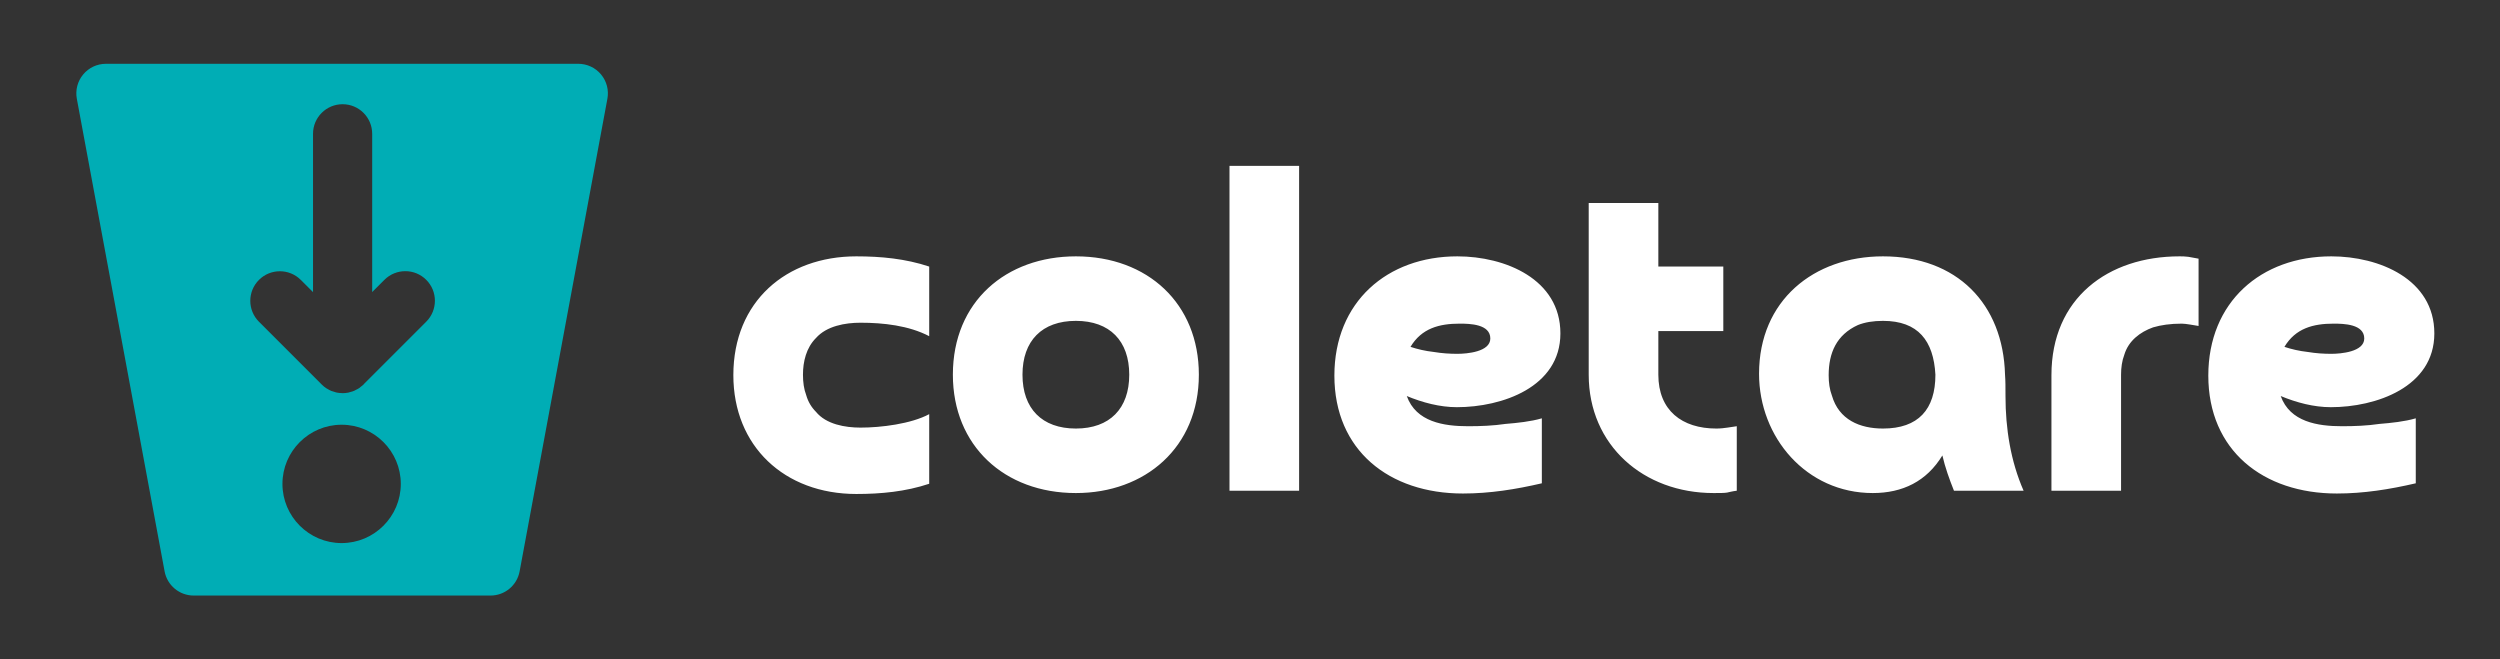 <svg width="182" height="48" viewBox="0 0 182 48" fill="none" xmlns="http://www.w3.org/2000/svg">
<rect x="0" y="0" width="182" height="48" fill="#333333" stroke="none"/>
<path d="M43.757 5.421C43.348 4.928 42.741 4.644 42.101 4.644H33.557H16.255H7.711C7.071 4.644 6.464 4.928 6.055 5.421C5.646 5.913 5.477 6.561 5.593 7.191L11.983 41.596C12.173 42.616 13.063 43.356 14.101 43.356H35.711C36.748 43.356 37.639 42.616 37.828 41.596L44.218 7.191C44.336 6.561 44.166 5.913 43.757 5.421ZM24.87 39.536C22.495 39.536 20.562 37.603 20.562 35.228C20.562 32.853 22.495 30.92 24.87 30.92C27.245 30.92 29.178 32.853 29.178 35.228C29.178 37.603 27.245 39.536 24.87 39.536ZM31.031 23.418L26.512 27.937C26.496 27.954 26.485 27.975 26.467 27.992C26.401 28.058 26.328 28.109 26.256 28.163C26.218 28.194 26.183 28.229 26.143 28.257C26.065 28.308 25.982 28.347 25.901 28.388C25.856 28.41 25.816 28.437 25.77 28.456C25.682 28.494 25.59 28.516 25.498 28.541C25.453 28.553 25.411 28.571 25.366 28.58C25.226 28.608 25.084 28.623 24.942 28.623H24.941C24.924 28.623 24.908 28.618 24.891 28.618C24.768 28.614 24.645 28.605 24.523 28.581C24.438 28.564 24.357 28.534 24.275 28.507C24.224 28.491 24.173 28.481 24.124 28.461C24.016 28.416 23.915 28.36 23.817 28.299C23.797 28.287 23.775 28.278 23.755 28.266C23.628 28.182 23.511 28.084 23.404 27.975L18.852 23.423C18.012 22.582 18.011 21.219 18.852 20.377C19.694 19.537 21.057 19.537 21.899 20.378L22.788 21.267V9.741C22.788 8.551 23.752 7.587 24.942 7.587C26.131 7.587 27.095 8.551 27.095 9.741V21.262L27.985 20.372C28.826 19.531 30.19 19.531 31.03 20.372C31.872 21.213 31.872 22.577 31.031 23.418Z" fill="#00ADB5"/>
<path d="M67.646 30.15V35.218C65.923 35.793 64.132 35.962 62.341 35.962C57.104 35.962 53.388 32.481 53.388 27.312C53.388 21.94 57.239 18.662 62.341 18.662C64.132 18.662 65.923 18.831 67.646 19.406V24.474C66.159 23.697 64.301 23.494 62.645 23.494C61.53 23.494 60.179 23.73 59.402 24.609C58.692 25.318 58.456 26.332 58.456 27.278C58.456 27.819 58.523 28.326 58.692 28.765C58.827 29.238 59.064 29.643 59.402 29.981C60.145 30.893 61.53 31.13 62.645 31.13C64.132 31.13 66.328 30.86 67.646 30.15ZM78.323 31.198C80.789 31.198 82.209 29.745 82.209 27.278C82.209 24.812 80.789 23.359 78.323 23.359C75.856 23.359 74.437 24.812 74.437 27.278C74.437 29.745 75.856 31.198 78.323 31.198ZM78.323 35.894C73.12 35.894 69.369 32.448 69.369 27.278C69.369 21.94 73.255 18.662 78.323 18.662C83.56 18.662 87.277 22.109 87.277 27.278C87.277 32.583 83.357 35.894 78.323 35.894ZM89.507 12.074H94.575V35.725H89.507V12.074ZM102.684 25.251C103.191 25.42 103.765 25.555 104.373 25.622C104.981 25.724 105.556 25.758 106.096 25.758C106.772 25.758 108.495 25.622 108.495 24.643C108.495 23.595 107.009 23.561 106.265 23.561C104.779 23.561 103.495 23.899 102.684 25.251ZM112.246 30.454V35.184C110.354 35.624 108.462 35.928 106.502 35.928C101.13 35.928 97.143 32.785 97.143 27.346C97.143 21.973 100.994 18.662 106.096 18.662C109.577 18.662 113.597 20.318 113.597 24.271C113.597 28.19 109.34 29.643 106.063 29.643C104.813 29.643 103.562 29.305 102.414 28.832C103.089 30.724 105.117 31.029 106.874 31.029C107.786 31.029 108.698 30.995 109.61 30.86C110.455 30.792 111.435 30.691 112.246 30.454ZM125.457 19.406V24.102H120.727V27.278C120.727 29.88 122.45 31.198 124.95 31.198C125.254 31.198 125.524 31.164 125.761 31.13C125.997 31.096 126.2 31.062 126.437 31.029V35.725C126.133 35.759 125.896 35.826 125.727 35.86C125.524 35.894 125.187 35.894 124.747 35.894C119.645 35.894 115.658 32.414 115.658 27.278V14.777H120.727V19.406H125.457ZM140.898 27.278C140.763 24.812 139.648 23.359 137.08 23.359C136.37 23.359 135.762 23.46 135.255 23.663C133.701 24.372 133.127 25.69 133.127 27.312C133.127 27.852 133.194 28.359 133.363 28.799C133.87 30.555 135.39 31.198 137.08 31.198C139.648 31.198 140.898 29.812 140.898 27.278ZM147.318 35.725H142.249C141.912 34.88 141.607 34.036 141.405 33.157C140.256 35.049 138.499 35.894 136.337 35.894C131.505 35.894 128.059 31.84 128.059 27.211C128.059 21.872 132.045 18.662 137.08 18.662C142.452 18.662 145.831 22.109 145.966 27.278C146 27.717 146 28.224 146 28.832C146 31.198 146.372 33.563 147.318 35.725ZM154.413 27.278V35.725H149.345V27.312C149.345 21.703 153.467 18.662 158.67 18.662C158.839 18.662 159.076 18.662 159.312 18.696C159.549 18.73 159.819 18.797 160.056 18.831V23.73C159.887 23.697 159.684 23.663 159.447 23.629C159.211 23.595 159.008 23.561 158.839 23.561C157.995 23.561 157.319 23.663 156.744 23.832C155.798 24.17 154.954 24.812 154.65 25.825C154.481 26.265 154.413 26.771 154.413 27.278ZM166.306 25.251C166.813 25.42 167.388 25.555 167.996 25.622C168.604 25.724 169.178 25.758 169.719 25.758C170.395 25.758 172.118 25.622 172.118 24.643C172.118 23.595 170.631 23.561 169.888 23.561C168.401 23.561 167.117 23.899 166.306 25.251ZM175.868 30.454V35.184C173.976 35.624 172.084 35.928 170.124 35.928C164.752 35.928 160.765 32.785 160.765 27.346C160.765 21.973 164.617 18.662 169.719 18.662C173.199 18.662 177.22 20.318 177.22 24.271C177.22 28.19 172.963 29.643 169.685 29.643C168.435 29.643 167.185 29.305 166.036 28.832C166.712 30.724 168.739 31.029 170.496 31.029C171.408 31.029 172.321 30.995 173.233 30.86C174.078 30.792 175.057 30.691 175.868 30.454Z" fill="white"/>
</svg>
